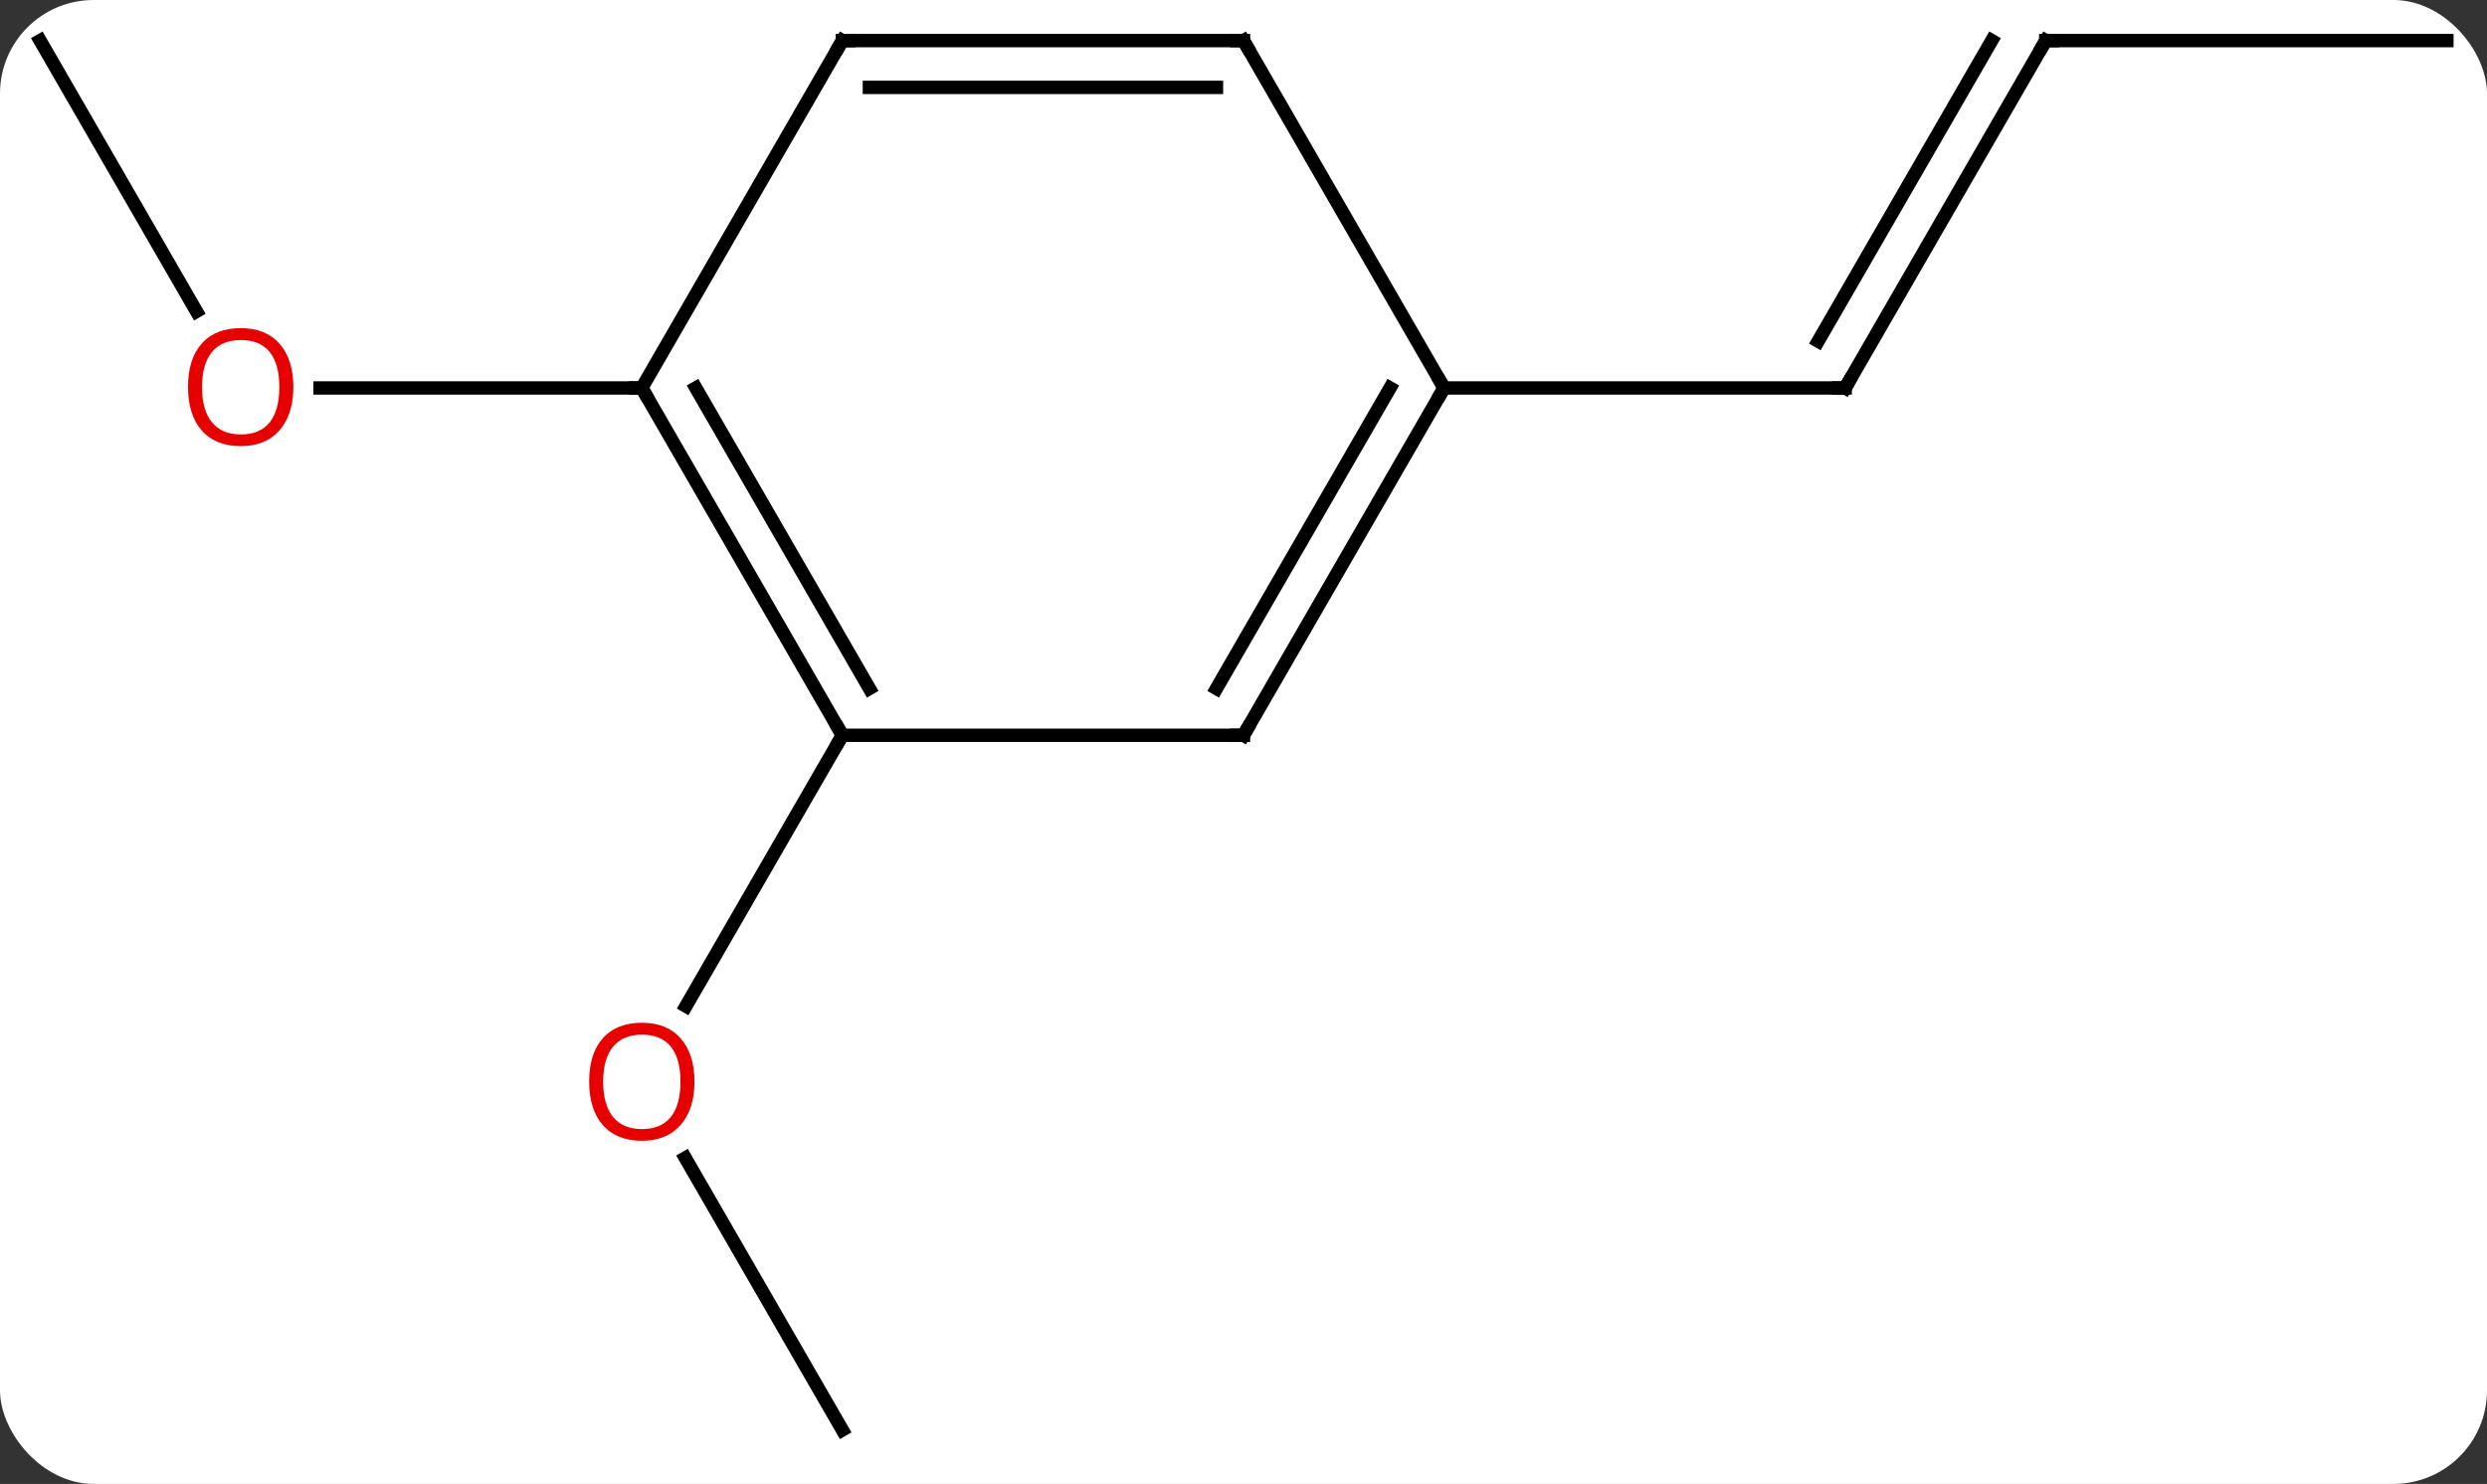 <svg width="186" viewBox="0 0 186 111" style="fill-opacity:1; color-rendering:auto; color-interpolation:auto; text-rendering:auto; stroke:black; stroke-linecap:square; stroke-miterlimit:10; shape-rendering:auto; stroke-opacity:1; fill:black; stroke-dasharray:none; font-weight:normal; stroke-width:1; font-family:'Open Sans'; font-style:normal; stroke-linejoin:miter; font-size:12; stroke-dashoffset:0; image-rendering:auto;" height="111" class="cas-substance-image" xmlns:xlink="http://www.w3.org/1999/xlink" xmlns="http://www.w3.org/2000/svg"><rect x="0" y="0" width="186" height="111" fill="#333333" stroke="none"/><svg class="cas-substance-single-component"><rect y="0" x="0" width="186" stroke="none" ry="7" rx="7" height="111" fill="white" class="cas-substance-group"/><svg y="0" x="0" width="186" viewBox="0 0 186 111" style="fill:black;" height="111" class="cas-substance-single-component-image"><svg><g><g transform="translate(93,55)" style="text-rendering:geometricPrecision; color-rendering:optimizeQuality; color-interpolation:linearRGB; stroke-linecap:butt; image-rendering:optimizeQuality;"><line y2="51.963" y1="31.616" x2="-30" x1="-41.746" style="fill:none;"/><line y2="0" y1="20.258" x2="-30" x1="-41.697" style="fill:none;"/><line y2="-51.963" y1="-31.708" x2="-90" x1="-78.307" style="fill:none;"/><line y2="-25.98" y1="-25.98" x2="-45" x1="-69.062" style="fill:none;"/><line y2="-51.963" y1="-25.98" x2="60" x1="45" style="fill:none;"/><line y2="-51.963" y1="-29.48" x2="55.959" x1="42.979" style="fill:none;"/><line y2="-25.98" y1="-25.98" x2="15" x1="45" style="fill:none;"/><line y2="-51.963" y1="-51.963" x2="90" x1="60" style="fill:none;"/><line y2="-25.98" y1="0" x2="-45" x1="-30" style="fill:none;"/><line y2="-25.98" y1="-3.5" x2="-40.959" x1="-27.979" style="fill:none;"/><line y2="0" y1="0" x2="0" x1="-30" style="fill:none;"/><line y2="-51.963" y1="-25.98" x2="-30" x1="-45" style="fill:none;"/><line y2="-25.98" y1="0" x2="15" x1="0" style="fill:none;"/><line y2="-25.98" y1="-3.5" x2="10.959" x1="-2.021" style="fill:none;"/><line y2="-51.963" y1="-51.963" x2="0" x1="-30" style="fill:none;"/><line y2="-48.463" y1="-48.463" x2="-2.021" x1="-27.979" style="fill:none;"/><line y2="-51.963" y1="-25.98" x2="0" x1="15" style="fill:none;"/></g><g transform="translate(93,55)" style="fill:rgb(230,0,0); text-rendering:geometricPrecision; color-rendering:optimizeQuality; image-rendering:optimizeQuality; font-family:'Open Sans'; stroke:rgb(230,0,0); color-interpolation:linearRGB;"><path style="stroke:none;" d="M-41.062 25.91 Q-41.062 27.972 -42.102 29.152 Q-43.141 30.332 -44.984 30.332 Q-46.875 30.332 -47.906 29.168 Q-48.938 28.003 -48.938 25.894 Q-48.938 23.8 -47.906 22.652 Q-46.875 21.503 -44.984 21.503 Q-43.125 21.503 -42.094 22.675 Q-41.062 23.847 -41.062 25.91 ZM-47.891 25.91 Q-47.891 27.644 -47.148 28.55 Q-46.406 29.457 -44.984 29.457 Q-43.562 29.457 -42.836 28.558 Q-42.109 27.66 -42.109 25.91 Q-42.109 24.175 -42.836 23.285 Q-43.562 22.394 -44.984 22.394 Q-46.406 22.394 -47.148 23.293 Q-47.891 24.191 -47.891 25.91 Z"/><path style="stroke:none;" d="M-71.062 -26.05 Q-71.062 -23.988 -72.102 -22.808 Q-73.141 -21.628 -74.984 -21.628 Q-76.875 -21.628 -77.906 -22.793 Q-78.938 -23.957 -78.938 -26.066 Q-78.938 -28.16 -77.906 -29.308 Q-76.875 -30.457 -74.984 -30.457 Q-73.125 -30.457 -72.094 -29.285 Q-71.062 -28.113 -71.062 -26.05 ZM-77.891 -26.05 Q-77.891 -24.316 -77.148 -23.41 Q-76.406 -22.503 -74.984 -22.503 Q-73.562 -22.503 -72.836 -23.402 Q-72.109 -24.3 -72.109 -26.05 Q-72.109 -27.785 -72.836 -28.675 Q-73.562 -29.566 -74.984 -29.566 Q-76.406 -29.566 -77.148 -28.668 Q-77.891 -27.769 -77.891 -26.05 Z"/></g><g transform="translate(93,55)" style="stroke-linecap:butt; text-rendering:geometricPrecision; color-rendering:optimizeQuality; image-rendering:optimizeQuality; font-family:'Open Sans'; color-interpolation:linearRGB; stroke-miterlimit:5;"><path style="fill:none;" d="M45.25 -26.413 L45 -25.98 L44.5 -25.98"/><path style="fill:none;" d="M59.75 -51.53 L60 -51.963 L60.5 -51.963"/><path style="fill:none;" d="M-30.25 -0.433 L-30 0 L-30.25 0.433"/><path style="fill:none;" d="M-44.75 -25.547 L-45 -25.98 L-45.5 -25.98"/><path style="fill:none;" d="M-0.5 -0 L0 0 L0.25 -0.433"/><path style="fill:none;" d="M-30.25 -51.53 L-30 -51.963 L-29.5 -51.963"/><path style="fill:none;" d="M14.75 -25.547 L15 -25.98 L14.75 -26.413"/><path style="fill:none;" d="M-0.5 -51.963 L0 -51.963 L0.25 -51.53"/></g></g></svg></svg></svg></svg>